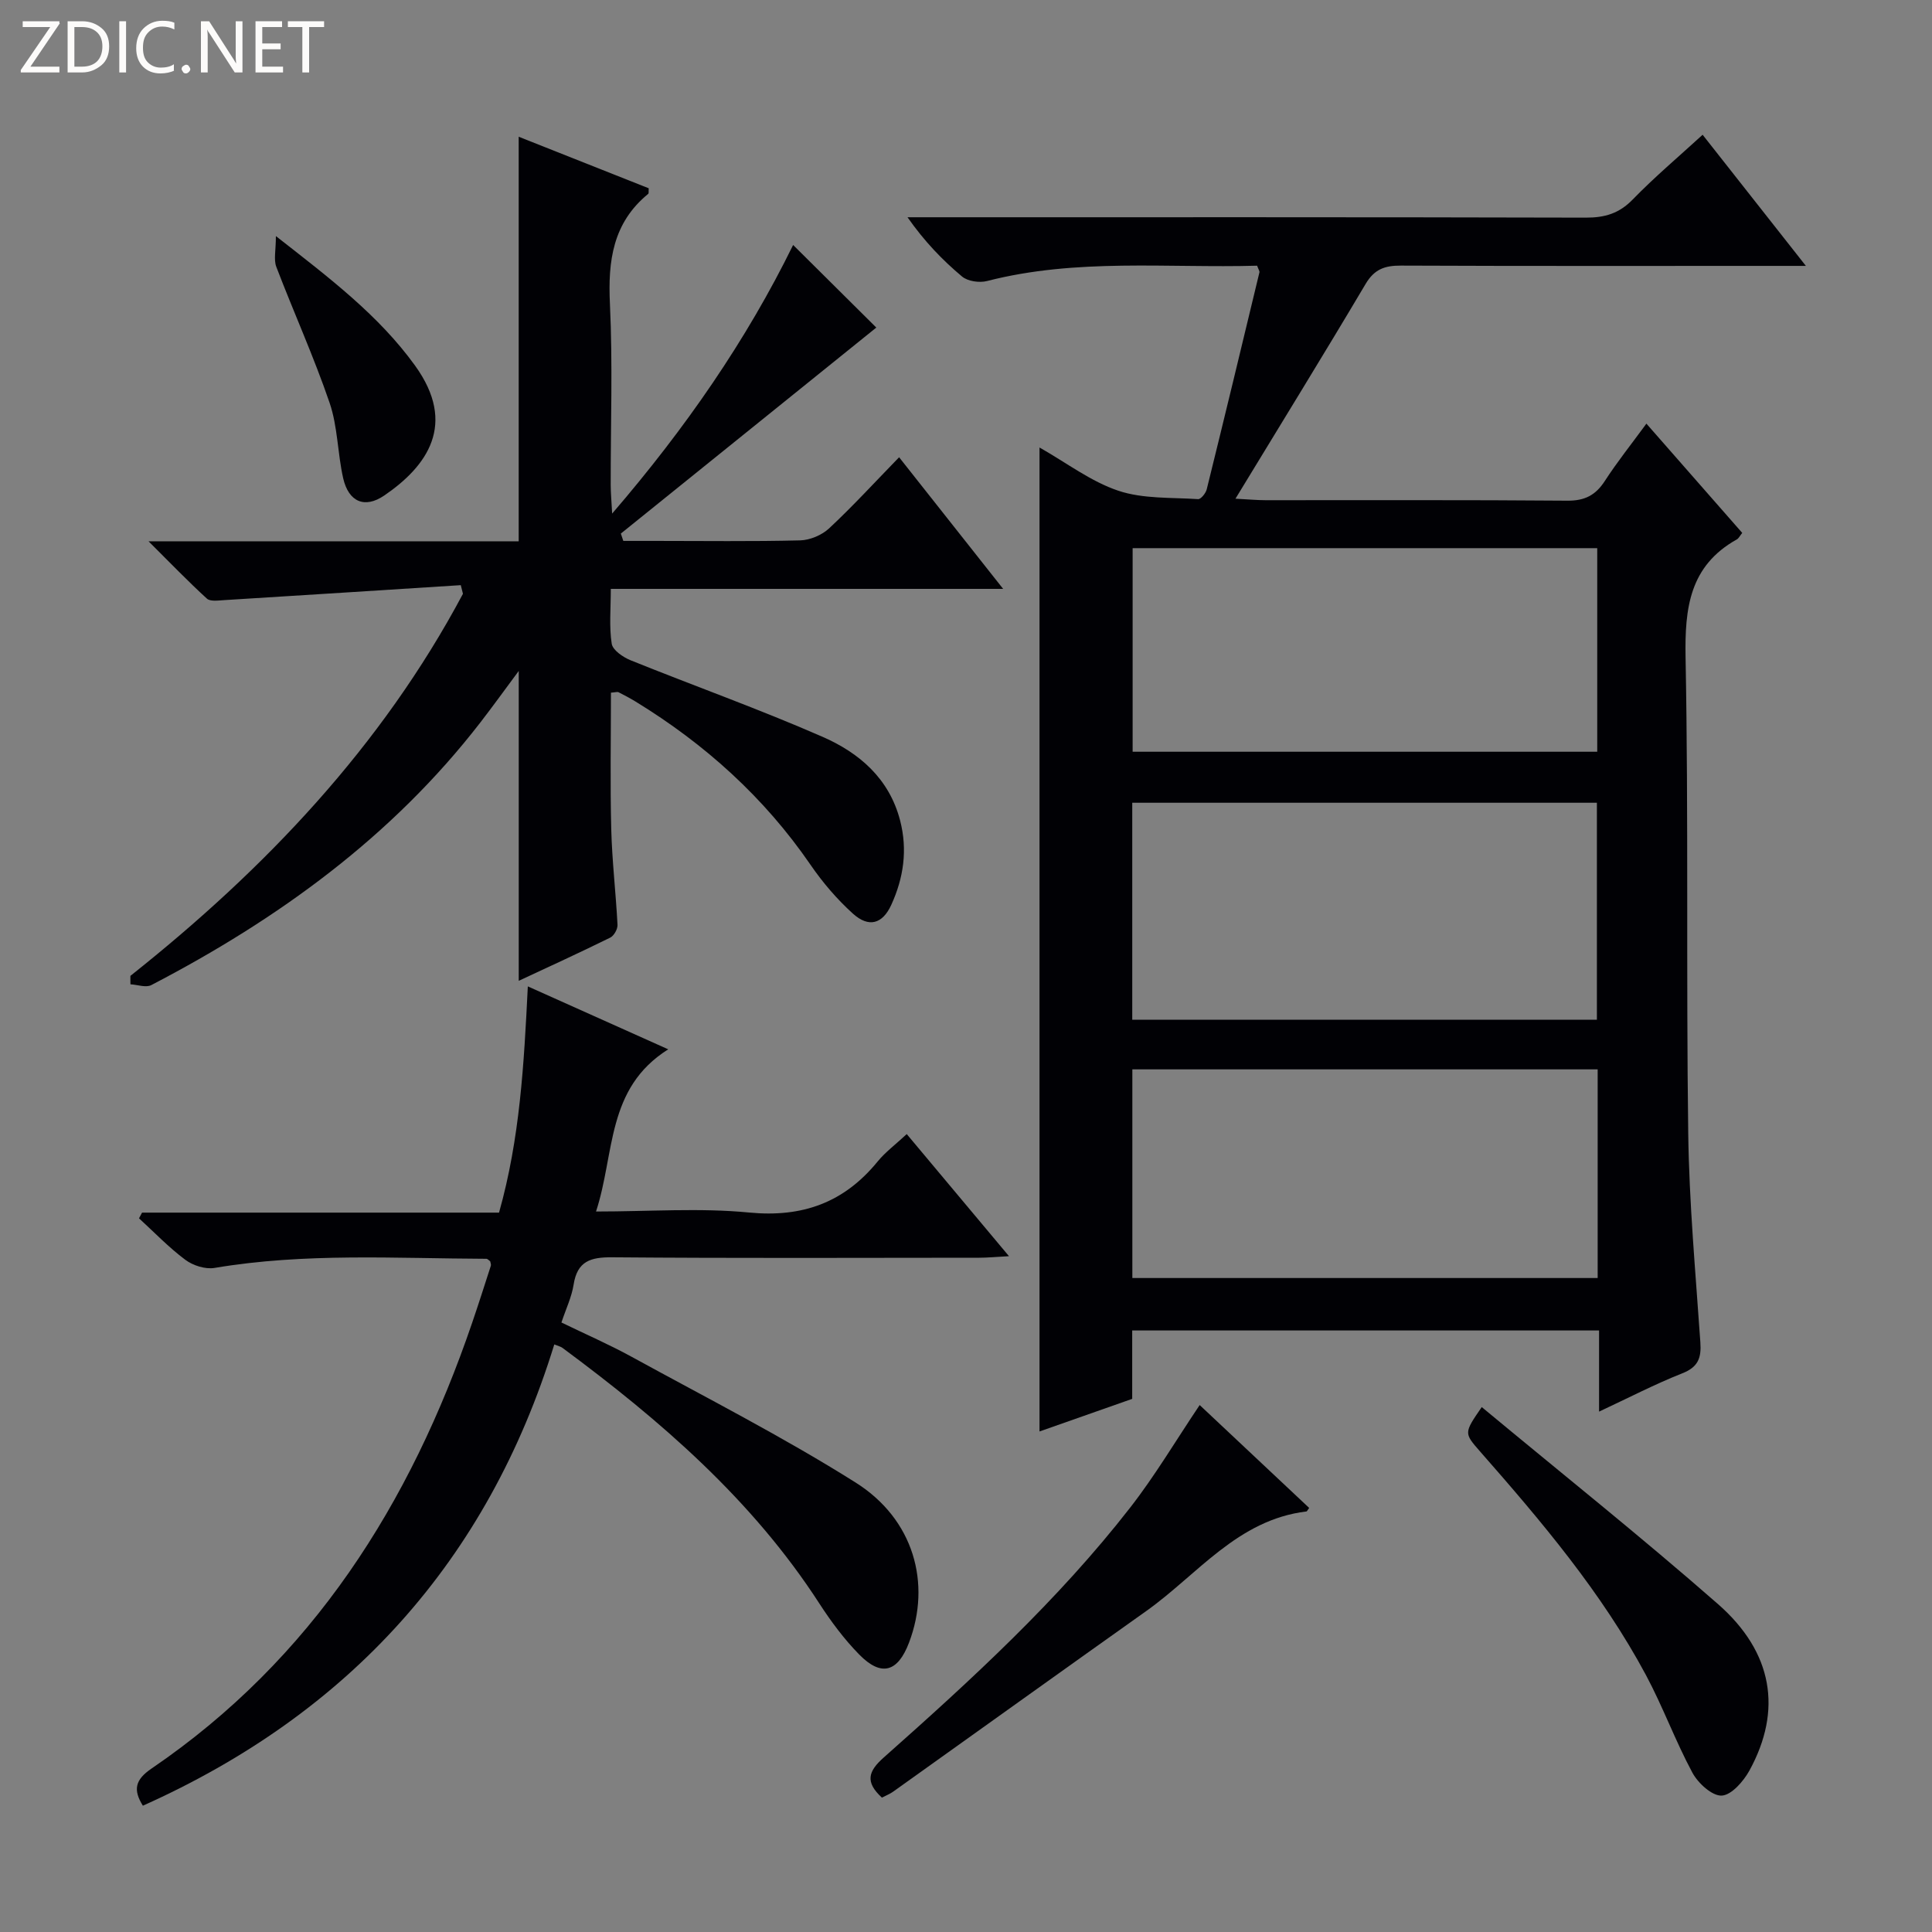 <svg enable-background="new 0 0 400 400" viewBox="0 0 400 400" xmlns="http://www.w3.org/2000/svg"><rect x="0" y="0" width="400" height="400" fill="#808080" stroke="none"/><g fill="#fcfbfa"><path d="m12.4 4.8-6.1 9h6v1.2h-8v-.5l6.1-8.9h-5.7v-1.2h7.6v.4z"/><path d="m14 15v-10.6h3c1.6 0 2.9.5 4 1.4s1.6 2.2 1.6 3.8-.5 3-1.6 3.9-2.4 1.5-4 1.5zm1.4-9.4v8.2h1.6c1.3 0 2.4-.4 3.1-1.1s1.1-1.8 1.1-3.1-.4-2.3-1.2-3-1.8-1-3.1-1z"/><path d="m26.1 4.4v10.6h-1.4v-10.6z"/><path d="m36.1 14.6c-.8.4-1.8.6-2.9.6-1.5 0-2.7-.5-3.6-1.4s-1.4-2.2-1.4-3.8c0-1.7.5-3.1 1.5-4.1s2.3-1.6 3.9-1.6c1 0 1.8.1 2.5.4v1.4c-.8-.4-1.6-.6-2.5-.6-1.2 0-2.1.4-2.9 1.2s-1.1 1.8-1.1 3.2c0 1.3.3 2.3 1 3s1.6 1.1 2.7 1.1c1 0 2-.2 2.7-.7v1.3z"/><path d="m37.6 14.3c0-.2.1-.5.3-.6s.4-.3.6-.3c.3 0 .5.1.6.3s.3.4.3.6-.1.4-.3.6-.4.3-.6.3c-.3 0-.5-.1-.6-.3s-.3-.4-.3-.6z"/><path d="m50.2 15h-1.6l-5.3-8.2c-.2-.2-.3-.5-.4-.7 0 .2.1.7.1 1.5v7.4h-1.4v-10.6h1.7l5.2 8.1c.2.4.4.6.4.7 0-.3-.1-.8-.1-1.5v-7.3h1.4z"/><path d="m58.6 15h-5.7v-10.6h5.5v1.2h-4.1v3.4h3.8v1.2h-3.8v3.6h4.3z"/><path d="m67.1 5.6h-3.1v9.4h-1.4v-9.4h-3v-1.2h7.5z"/></g><path d="m340.87 87.71c6.95 7.93 13.4 15.28 19.84 22.62-.48.6-.72 1.12-1.12 1.35-9.78 5.47-10.8 14.18-10.61 24.46.62 32.81.11 65.65.55 98.46.19 14.44 1.52 28.87 2.51 43.3.23 3.25-.45 5.14-3.76 6.44-5.67 2.24-11.1 5.07-17.21 7.92 0-5.9 0-11.15 0-16.8-32.28 0-64.18 0-96.66 0v14.16c-6.68 2.35-12.87 4.53-19.19 6.75 0-68.09 0-135.57 0-203.72 5.63 3.19 10.64 7.05 16.32 8.95 5.13 1.72 10.98 1.37 16.52 1.74.56.04 1.58-1.22 1.78-2.03 3.7-14.96 7.31-29.94 10.91-44.92.06-.26-.19-.59-.48-1.38-18.56.52-37.38-1.59-55.9 3.17-1.59.41-4 .07-5.19-.93-4.07-3.41-7.78-7.26-11.29-12.27h4.98c45.16 0 90.31-.04 135.47.08 3.93.01 6.9-.87 9.71-3.77 4.51-4.64 9.49-8.84 14.46-13.39 6.95 8.82 13.78 17.5 21.38 27.15-2.91 0-4.65 0-6.4 0-25.83 0-51.66.05-77.48-.06-3.31-.01-5.46.74-7.27 3.79-8.64 14.57-17.54 28.99-26.95 44.47 2.82.15 4.53.31 6.23.31 20.83.02 41.66-.08 62.49.1 3.61.03 5.85-1.14 7.76-4.09 2.51-3.88 5.42-7.52 8.6-11.86zm-106.45 78.49v44.93h96.2c0-15.22 0-29.98 0-44.93-32.1 0-63.89 0-96.2 0zm96.36 55.2c-32.39 0-64.26 0-96.34 0v43.2h96.34c0-14.52 0-28.65 0-43.2zm-.09-107.91c-32.24 0-64.11 0-96.19 0v42.15h96.19c0-14.06 0-27.83 0-42.15z" fill="#010105"/><path d="m27 202.04c27.88-22.13 52.01-47.49 68.85-79.1-.15-.6-.3-1.19-.45-1.79-16.33 1.04-32.66 2.09-48.99 3.1-1.2.07-2.86.33-3.57-.31-3.87-3.53-7.51-7.32-12.09-11.87h76.64c0-27.97 0-55.53 0-83.76 8.98 3.56 17.98 7.13 26.92 10.67-.05.6.05 1.03-.11 1.16-7.32 5.99-8.35 13.87-7.92 22.79.59 12.47.14 24.99.16 37.49 0 1.6.16 3.2.3 5.91 15.26-17.74 27.82-35.94 37.47-55.61 5.97 5.93 11.85 11.76 17.22 17.1-17.32 13.97-35.1 28.31-52.89 42.65.17.51.34 1.01.51 1.52h6.6c10 0 20 .14 30-.11 2.05-.05 4.51-1.09 6.01-2.49 4.86-4.53 9.36-9.45 14.49-14.72 7.23 9.15 14.05 17.78 21.54 27.25-27.53 0-54.06 0-81.23 0 0 4.16-.36 7.83.19 11.36.21 1.33 2.34 2.78 3.9 3.42 13.22 5.33 26.68 10.13 39.73 15.84 7.58 3.31 13.82 8.61 16.08 17.34 1.58 6.11.71 11.9-1.83 17.46-1.82 3.98-4.66 4.77-7.93 1.83-3.29-2.97-6.27-6.45-8.78-10.11-9.6-13.98-21.87-25.02-36.25-33.82-1.14-.69-2.32-1.32-3.51-1.92-.24-.12-.62.02-1.57.09 0 9.38-.18 18.81.06 28.22.17 6.63.96 13.24 1.3 19.86.04.88-.74 2.26-1.52 2.64-6.23 3.07-12.55 5.96-18.93 8.94 0-21.43 0-42.42 0-64.16-2.88 3.88-5.36 7.32-7.94 10.66-18.29 23.66-41.87 40.72-68.13 54.38-1.11.58-2.87-.08-4.32-.16-.02-.58-.02-1.17-.01-1.75z" fill="#010105"/><path d="m114.76 278.35c-13.83 44.87-42.55 76.42-85.18 95.5-2.05-3.28-1.63-5.36 1.79-7.69 33.29-22.68 53.59-54.8 66.38-92.28 1.34-3.92 2.6-7.87 3.87-11.81.09-.27-.08-.61-.13-.93-.27-.18-.53-.52-.8-.52-18.78-.07-37.58-1.27-56.27 1.89-1.9.32-4.46-.49-6.05-1.68-3.43-2.56-6.42-5.69-9.59-8.59.21-.39.42-.79.63-1.18h73.91c4.32-15.32 5.16-30.65 5.96-46.84 9.68 4.34 18.82 8.43 29.07 13.03-12.9 8.12-11 21.54-14.95 33.58 11.13 0 21.5-.78 31.69.21 11.09 1.07 19.68-2.07 26.63-10.58 1.56-1.91 3.6-3.42 6.01-5.66 6.9 8.25 13.65 16.3 21.17 25.28-2.76.15-4.46.32-6.17.32-25.33.02-50.66.12-75.98-.09-4.49-.04-7.23.8-7.99 5.66-.4 2.56-1.58 5-2.52 7.84 4.96 2.41 9.82 4.52 14.46 7.06 15.57 8.54 31.43 16.62 46.44 26.07 12.07 7.6 15.71 20.9 11.07 33.13-2.33 6.15-5.75 7.14-10.32 2.48-3.12-3.18-5.84-6.84-8.27-10.59-13.9-21.49-32.86-37.86-53.17-52.9-.34-.26-.83-.36-1.69-.71z" fill="#010105"/><path d="m182.59 372.18c-3.55-3.26-2.81-5.48.37-8.3 18.16-16.11 36.08-32.53 51.05-51.77 5.15-6.62 9.45-13.89 14.37-21.21 7.35 6.91 15.03 14.13 22.67 21.3-.38.51-.46.72-.56.73-14.28 1.72-22.56 13.09-33.2 20.64-17.47 12.4-34.87 24.89-52.31 37.33-.66.49-1.45.79-2.39 1.28z" fill="#010105"/><path d="m306.78 291.32c16.55 13.74 33.04 26.89 48.89 40.77 11.44 10.02 13.35 22 6.55 34.45-1.23 2.24-3.72 5.11-5.75 5.22-1.99.1-4.9-2.56-6.07-4.73-3.53-6.56-6.1-13.63-9.61-20.2-9.16-17.1-21.62-31.82-34.35-46.31-3.35-3.83-3.37-3.81.34-9.2z" fill="#010105"/><path d="m57.12 48.88c11.29 8.83 21.32 16.43 28.83 26.84 8.72 12.09 2.51 20.8-6.41 26.88-4.04 2.75-7.37 1.31-8.49-3.59-1.17-5.16-1.12-10.67-2.81-15.61-3.26-9.53-7.44-18.75-11.04-28.17-.56-1.49-.08-3.38-.08-6.35z" fill="#010105"/></svg>